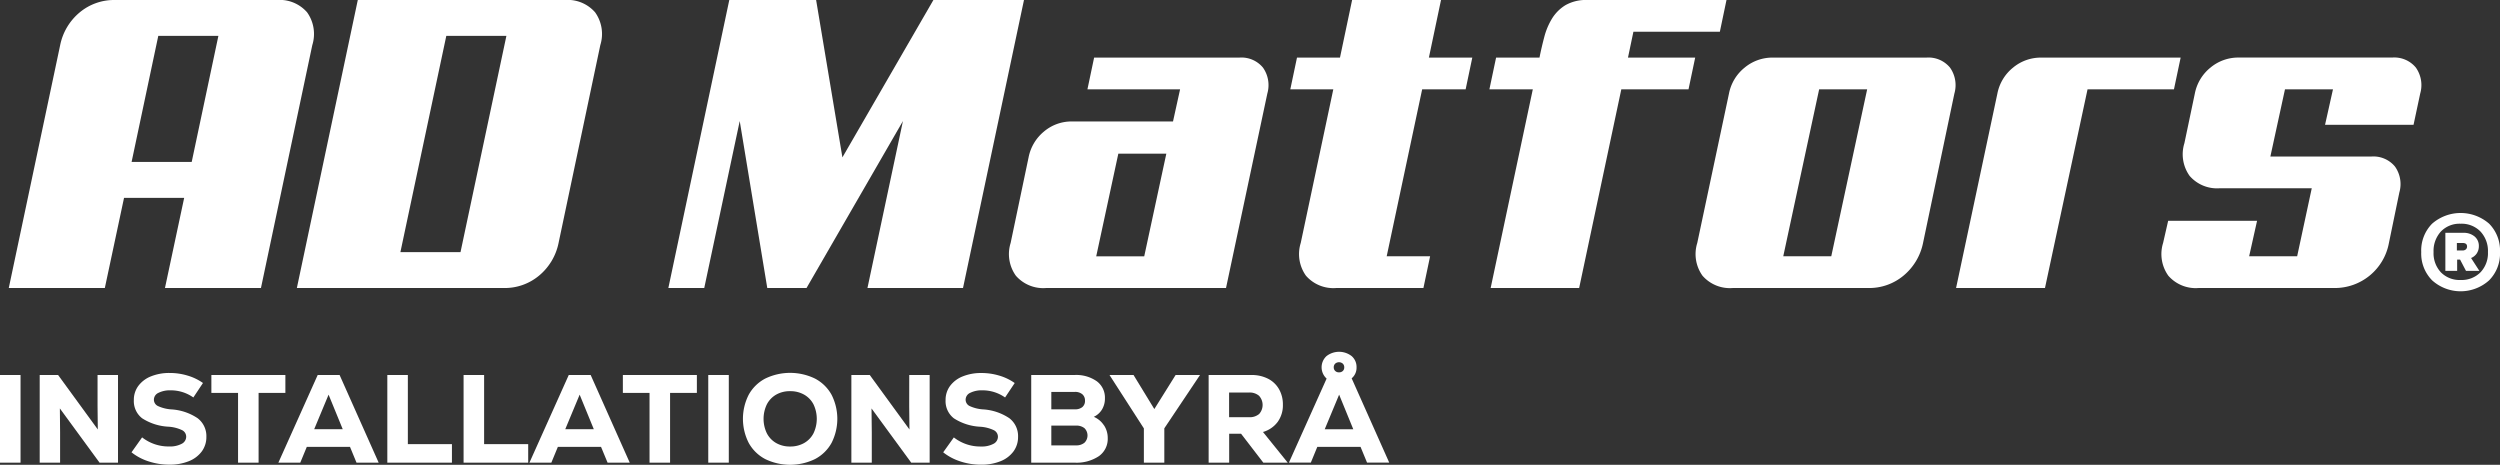 <svg xmlns="http://www.w3.org/2000/svg" xmlns:xlink="http://www.w3.org/1999/xlink" width="247.257" height="45.968" viewBox="0 0 247.257 45.968">
  <rect x="0" y="0" width="247.257" height="45.968" fill="#333333" stroke="none"/>
  <defs>
    <clipPath id="clip-path">
      <rect id="Rectangle_7699" data-name="Rectangle 7699" width="247.257" height="45.968" fill="#fff"/>
    </clipPath>
  </defs>
  <g id="Group_1361" data-name="Group 1361" transform="translate(0 0)">
    <rect id="Rectangle_7697" data-name="Rectangle 7697" width="2.031" height="8.67" transform="translate(0 37.089)" fill="#fff"/>
    <path id="Path_3549" data-name="Path 3549" d="M10.477,44.919v3.072l.025,2.315L6.575,44.919H4.755v8.67H6.773V50.567L6.75,48.226l3.925,5.363H12.5v-8.67Z" transform="translate(-0.829 -7.831)" fill="#fff"/>
    <g id="Group_1360" data-name="Group 1360" transform="translate(0 0)">
      <g id="Group_1359" data-name="Group 1359" clip-path="url(#clip-path)">
        <path id="Path_3550" data-name="Path 3550" d="M17.452,53.424a5.293,5.293,0,0,1-1.7-.9L16.8,51.046a4.23,4.23,0,0,0,2.688.9,2.447,2.447,0,0,0,1.22-.26.79.79,0,0,0,.452-.706.725.725,0,0,0-.422-.656,3.691,3.691,0,0,0-1.338-.334,5.273,5.273,0,0,1-2.594-.83,2.143,2.143,0,0,1-.823-1.808,2.3,2.3,0,0,1,.446-1.4,2.873,2.873,0,0,1,1.25-.941,4.812,4.812,0,0,1,1.858-.334,6.071,6.071,0,0,1,1.765.26,5.122,5.122,0,0,1,1.517.731L21.868,47.1a3.844,3.844,0,0,0-2.243-.706,2.514,2.514,0,0,0-1.207.248.747.747,0,0,0-.452.669.694.694,0,0,0,.39.632,3.721,3.721,0,0,0,1.307.334,5.228,5.228,0,0,1,2.625.873A2.221,2.221,0,0,1,23.156,51,2.384,2.384,0,0,1,22.7,52.44a2.935,2.935,0,0,1-1.289.966,5,5,0,0,1-1.907.34,6.553,6.553,0,0,1-2.049-.322" transform="translate(-2.745 -7.789)" fill="#fff"/>
        <path id="Path_3551" data-name="Path 3551" d="M32.639,44.919V46.69h-2.65v6.9H27.958v-6.9H25.32V44.919Z" transform="translate(-4.414 -7.831)" fill="#fff"/>
        <path id="Path_3552" data-name="Path 3552" d="M41.073,53.589l-.644-1.561H36.156l-.644,1.561H33.345l3.889-8.67H39.4l3.864,8.67Zm-2.762-6.725-1.424,3.418h2.824Z" transform="translate(-5.813 -7.831)" fill="#fff"/>
        <path id="Path_3553" data-name="Path 3553" d="M46.395,44.919h2.031v6.837h4.36v1.833H46.395Z" transform="translate(-8.088 -7.831)" fill="#fff"/>
        <path id="Path_3554" data-name="Path 3554" d="M55.529,44.919H57.56v6.837h4.36v1.833H55.529Z" transform="translate(-9.68 -7.831)" fill="#fff"/>
        <path id="Path_3555" data-name="Path 3555" d="M71.147,53.589,70.5,52.028H66.23l-.644,1.561H63.419l3.889-8.67h2.167l3.864,8.67Zm-2.762-6.725-1.424,3.418h2.824Z" transform="translate(-11.056 -7.831)" fill="#fff"/>
        <path id="Path_3556" data-name="Path 3556" d="M81.928,44.919V46.69h-2.65v6.9H77.247v-6.9H74.609V44.919Z" transform="translate(-13.006 -7.831)" fill="#fff"/>
        <rect id="Rectangle_7698" data-name="Rectangle 7698" width="2.031" height="8.67" transform="translate(70.049 37.088)" fill="#fff"/>
        <path id="Path_3557" data-name="Path 3557" d="M91.2,53.192A3.969,3.969,0,0,1,89.569,51.6a5.245,5.245,0,0,1,0-4.781A3.971,3.971,0,0,1,91.2,45.228a5.648,5.648,0,0,1,4.917,0,3.971,3.971,0,0,1,1.635,1.592,5.252,5.252,0,0,1,0,4.781,3.969,3.969,0,0,1-1.635,1.591,5.641,5.641,0,0,1-4.917,0m3.839-1.585a2.337,2.337,0,0,0,.929-.959,3.314,3.314,0,0,0,0-2.874,2.342,2.342,0,0,0-.929-.959,2.75,2.75,0,0,0-1.381-.34,2.716,2.716,0,0,0-1.375.34,2.353,2.353,0,0,0-.922.959,3.307,3.307,0,0,0,0,2.874,2.348,2.348,0,0,0,.922.959,2.717,2.717,0,0,0,1.375.341,2.75,2.75,0,0,0,1.381-.341" transform="translate(-15.514 -7.787)" fill="#fff"/>
        <path id="Path_3558" data-name="Path 3558" d="M107.705,44.919h2.019v8.67H107.9l-3.926-5.363L104,50.567v3.022h-2.019v-8.67H103.8l3.926,5.388-.025-2.316Z" transform="translate(-17.778 -7.831)" fill="#fff"/>
        <path id="Path_3559" data-name="Path 3559" d="M114.68,53.424a5.293,5.293,0,0,1-1.7-.9l1.053-1.474a4.23,4.23,0,0,0,2.688.9,2.447,2.447,0,0,0,1.22-.26.79.79,0,0,0,.452-.706.725.725,0,0,0-.422-.656,3.691,3.691,0,0,0-1.338-.334,5.273,5.273,0,0,1-2.594-.83,2.143,2.143,0,0,1-.823-1.808,2.3,2.3,0,0,1,.446-1.4,2.873,2.873,0,0,1,1.25-.941,4.812,4.812,0,0,1,1.858-.334,6.067,6.067,0,0,1,1.765.26,5.122,5.122,0,0,1,1.517.731L119.1,47.1a3.843,3.843,0,0,0-2.242-.706,2.52,2.52,0,0,0-1.208.248.747.747,0,0,0-.452.669.694.694,0,0,0,.39.632,3.726,3.726,0,0,0,1.307.334,5.228,5.228,0,0,1,2.625.873A2.221,2.221,0,0,1,120.384,51a2.384,2.384,0,0,1-.458,1.443,2.935,2.935,0,0,1-1.289.966,5,5,0,0,1-1.907.34,6.553,6.553,0,0,1-2.049-.322" transform="translate(-19.695 -7.789)" fill="#fff"/>
        <path id="Path_3560" data-name="Path 3560" d="M130.719,49.892a2.263,2.263,0,0,1,.372,1.27,2.093,2.093,0,0,1-.874,1.783,3.985,3.985,0,0,1-2.408.644h-4.285V44.92h4.285a3.534,3.534,0,0,1,2.2.619,2.014,2.014,0,0,1,.805,1.684,2.084,2.084,0,0,1-.291,1.108,1.869,1.869,0,0,1-.811.725,2.238,2.238,0,0,1,1,.836m-5.2-3.3v1.722h2.328a1.107,1.107,0,0,0,.742-.223.787.787,0,0,0,.26-.632.8.8,0,0,0-.266-.637,1.09,1.09,0,0,0-.736-.23Zm3.275,5.028a1.009,1.009,0,0,0,0-1.443,1.283,1.283,0,0,0-.848-.253h-2.427V51.88h2.427a1.262,1.262,0,0,0,.848-.26" transform="translate(-21.533 -7.831)" fill="#fff"/>
        <path id="Path_3561" data-name="Path 3561" d="M141.852,44.919l-3.53,5.276v3.394H136.3V50.2L132.9,44.919h2.378l2.056,3.369,2.105-3.369Z" transform="translate(-23.168 -7.831)" fill="#fff"/>
        <path id="Path_3562" data-name="Path 3562" d="M147.985,50.729h-1.177V53.59h-2.031V44.92H149a3.536,3.536,0,0,1,1.647.365,2.616,2.616,0,0,1,1.09,1.035,3.029,3.029,0,0,1,.384,1.536,2.81,2.81,0,0,1-.514,1.7,2.768,2.768,0,0,1-1.456,1L152.6,53.59h-2.415Zm1.778-3.753a1.428,1.428,0,0,0-1-.322H146.8v2.44h1.969a1.437,1.437,0,0,0,1-.316,1.335,1.335,0,0,0-.006-1.8" transform="translate(-25.239 -7.831)" fill="#fff"/>
        <path id="Path_3563" data-name="Path 3563" d="M161.477,51.544H157.2L156.56,53.1h-2.167l3.728-8.31a1.507,1.507,0,0,1-.012-2.223,2.028,2.028,0,0,1,2.489,0,1.414,1.414,0,0,1,.483,1.108,1.356,1.356,0,0,1-.483,1.09l3.716,8.335H162.12Zm-2.118-5.165L157.935,49.8h2.823Zm-.391-3.065a.493.493,0,0,0-.142.365.479.479,0,0,0,.142.353.511.511,0,0,0,.378.142.521.521,0,0,0,.377-.136.471.471,0,0,0,.142-.359.493.493,0,0,0-.142-.365.573.573,0,0,0-.755,0" transform="translate(-26.915 -7.347)" fill="#fff"/>
        <path id="Path_3564" data-name="Path 3564" d="M25.994,28.486H16.5l1.9-8.917H12.453l-1.9,8.917h-9.5L6.137,4.459a5.656,5.656,0,0,1,1.94-3.241A5.309,5.309,0,0,1,11.545,0H27.564a3.6,3.6,0,0,1,2.993,1.218,3.688,3.688,0,0,1,.516,3.241ZM15.839,3.55,13.2,16.018h5.945L21.784,3.55Z" transform="translate(-0.185 0)" fill="#fff"/>
        <path id="Path_3565" data-name="Path 3565" d="M61.444,24.027a5.65,5.65,0,0,1-1.94,3.241,5.3,5.3,0,0,1-3.468,1.218H35.559L41.586,0H62.063a3.6,3.6,0,0,1,2.993,1.218,3.683,3.683,0,0,1,.516,3.241ZM50.339,3.55,45.8,24.935h5.945L56.283,3.55Z" transform="translate(-6.199 0)" fill="#fff"/>
        <path id="Path_3566" data-name="Path 3566" d="M109.2,28.486H99.75l3.509-16.513L93.723,28.486H89.842L87.117,11.972,83.608,28.486h-3.55L86.085,0h8.587l2.6,15.564,9-15.564h8.959Z" transform="translate(-13.956 0)" fill="#fff"/>
        <path id="Path_3567" data-name="Path 3567" d="M142.329,29.689H124.537a3.592,3.592,0,0,1-2.993-1.218,3.68,3.68,0,0,1-.516-3.241l1.775-8.463a4.4,4.4,0,0,1,1.527-2.56,4.21,4.21,0,0,1,2.766-.991h9.991l.7-3.179h-9.164l.661-3.138h14.367a2.761,2.761,0,0,1,2.333.991,3.007,3.007,0,0,1,.433,2.56ZM131.679,16.4l-2.188,10.156h4.748L136.426,16.4Z" transform="translate(-21.073 -1.203)" fill="#fff"/>
        <path id="Path_3568" data-name="Path 3568" d="M159.1,28.486a3.593,3.593,0,0,1-2.993-1.218,3.68,3.68,0,0,1-.516-3.241l3.22-15.192h-4.252l.661-3.138h4.252l1.2-5.7h8.793l-1.2,5.7h4.293L171.9,8.835H167.6l-3.509,16.513h4.294l-.661,3.138Z" transform="translate(-26.944 0)" fill="#fff"/>
        <path id="Path_3569" data-name="Path 3569" d="M201.2,3.138H192.65l-.537,2.56h6.647L198.1,8.835h-6.647l-4.17,19.651h-8.752L182.7,8.835h-4.293l.661-3.138h4.293q.206-1.03.475-2.044a6.732,6.732,0,0,1,.764-1.816A4.04,4.04,0,0,1,185.921.516,4.091,4.091,0,0,1,188.109,0h13.747Z" transform="translate(-31.101 0)" fill="#fff"/>
        <path id="Path_3570" data-name="Path 3570" d="M206.413,10.45a4.352,4.352,0,0,1,1.548-2.56,4.291,4.291,0,0,1,2.787-.991H225.94a2.761,2.761,0,0,1,2.333.991,3,3,0,0,1,.433,2.56l-3.1,14.78a5.653,5.653,0,0,1-1.94,3.241,5.3,5.3,0,0,1-3.468,1.218H206.785a3.592,3.592,0,0,1-2.993-1.218,3.682,3.682,0,0,1-.516-3.241Zm8.917-.413-3.55,16.513h4.748l3.55-16.513Z" transform="translate(-35.411 -1.203)" fill="#fff"/>
        <path id="Path_3571" data-name="Path 3571" d="M255.856,10.038H247.31L243.1,29.689h-8.793l4.087-19.238a4.36,4.36,0,0,1,1.548-2.56,4.291,4.291,0,0,1,2.787-.991h13.789Z" transform="translate(-40.846 -1.203)" fill="#fff"/>
        <path id="Path_3572" data-name="Path 3572" d="M279.676,16.684a2.76,2.76,0,0,1,2.333.991,3,3,0,0,1,.433,2.56l-1.032,5A5.439,5.439,0,0,1,276,29.689H262.585a3.593,3.593,0,0,1-2.993-1.218,3.683,3.683,0,0,1-.516-3.241l.5-2.188h8.793l-.784,3.509h4.748l1.445-6.729H264.69A3.592,3.592,0,0,1,261.7,18.6a3.677,3.677,0,0,1-.516-3.241l1.032-4.913a4.363,4.363,0,0,1,1.548-2.56,4.291,4.291,0,0,1,2.787-.991H281.74a2.76,2.76,0,0,1,2.333.991,3,3,0,0,1,.433,2.56l-.661,3.1h-8.752l.784-3.509H271.13l-1.445,6.647Z" transform="translate(-45.139 -1.203)" fill="#fff"/>
        <path id="Path_3573" data-name="Path 3573" d="M296.745,26.574a3.773,3.773,0,0,1,1.073,2.809,3.753,3.753,0,0,1-1.087,2.8,4.212,4.212,0,0,1-5.618,0,3.756,3.756,0,0,1-1.086-2.8,3.773,3.773,0,0,1,1.073-2.809,4.287,4.287,0,0,1,5.645,0m-.861,4.81a2.733,2.733,0,0,0,.741-2,2.817,2.817,0,0,0-.741-2.04,2.6,2.6,0,0,0-1.962-.769,2.558,2.558,0,0,0-1.948.769,2.844,2.844,0,0,0-.728,2.04,2.759,2.759,0,0,0,.728,2,2.582,2.582,0,0,0,1.948.755,2.628,2.628,0,0,0,1.962-.755m-.358-1.881a1.237,1.237,0,0,1-.57.463l.822,1.272h-1.325l-.583-1.113h-.291v1.113h-1.166V27.475h1.775a1.667,1.667,0,0,1,1.113.358,1.2,1.2,0,0,1,.424.967,1.255,1.255,0,0,1-.2.7m-1.418-1.021h-.556v.742h.556a.479.479,0,0,0,.331-.107.367.367,0,0,0,.12-.291c0-.229-.15-.344-.451-.344" transform="translate(-50.56 -4.448)" fill="#fff"/>
      </g>
    </g>
  </g>
</svg>
